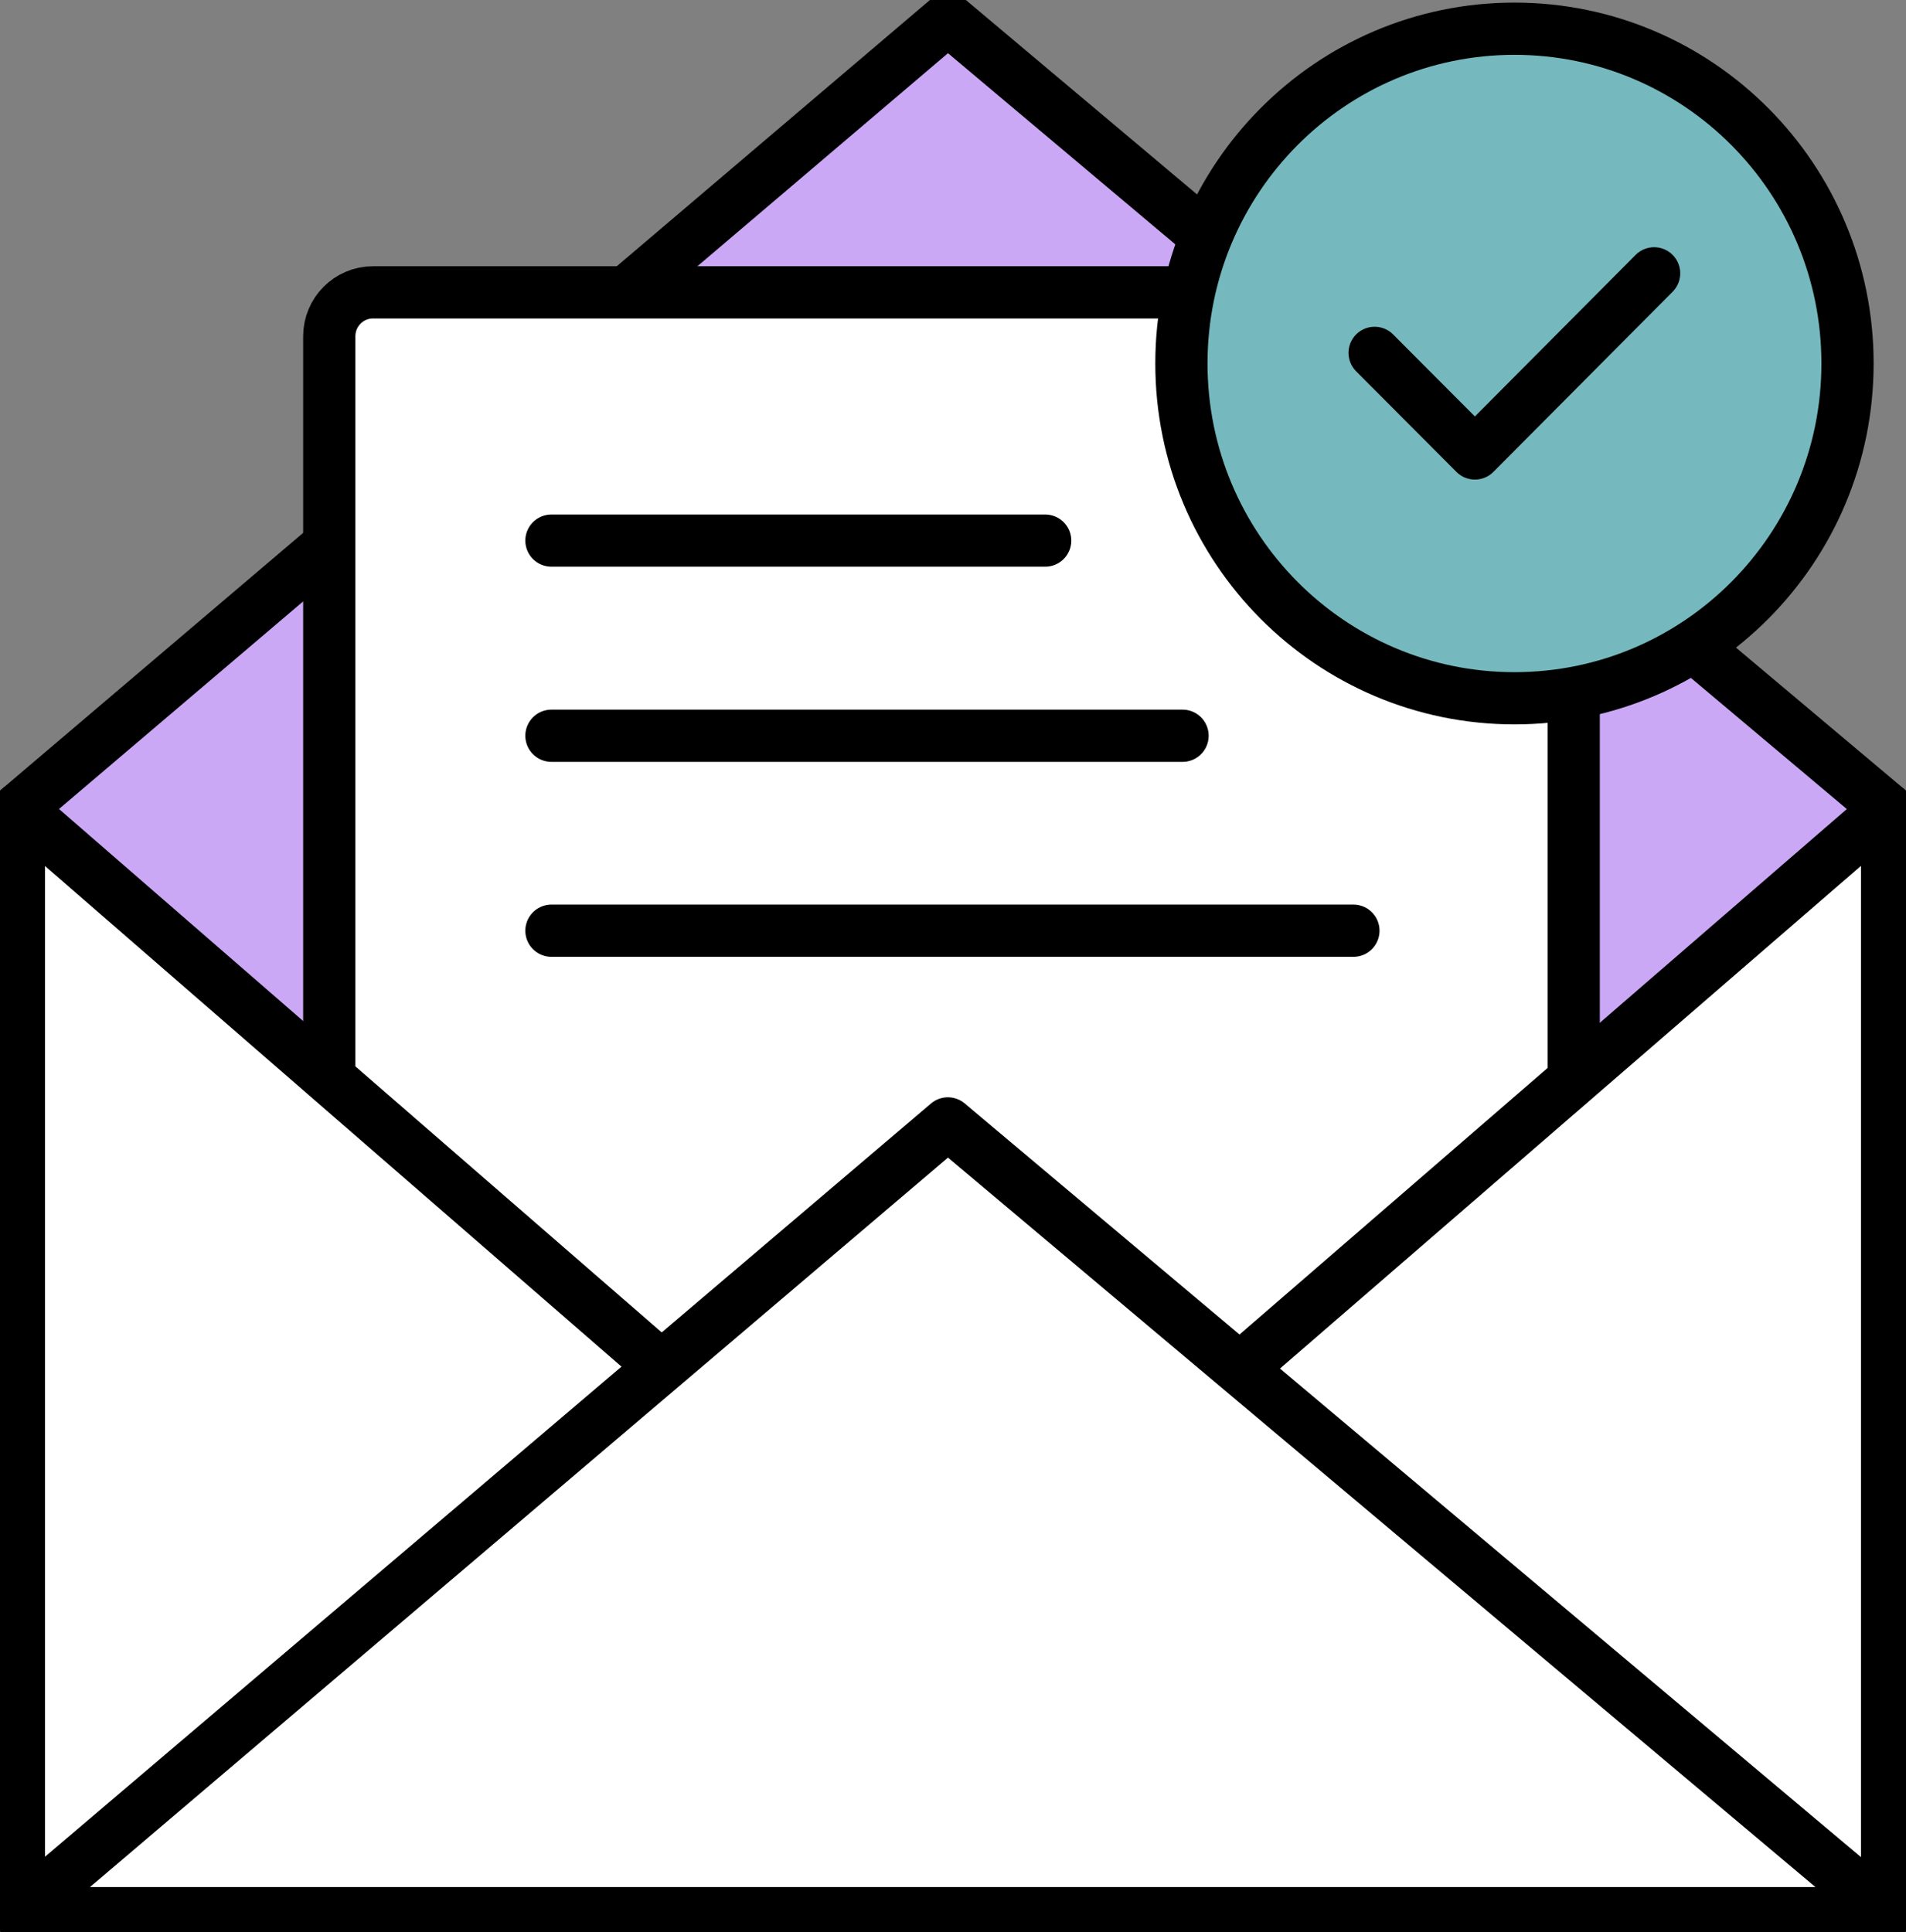 <?xml version="1.0" encoding="UTF-8"?>
<svg xmlns="http://www.w3.org/2000/svg" width="73" height="74" viewBox="0 0 73 74" fill="none">
  <rect x="0" y="0" width="73" height="74" fill="#808080" stroke="none"/>
  <g clip-path="url(#clip0_506_696)">
    <path d="M72.275 30.975L36.304 0.728L0.725 30.975V73.272H72.275V30.975Z" fill="#CAA8F5" stroke="black" stroke-width="2" stroke-linecap="round" stroke-linejoin="round"></path>
    <path d="M58.599 11.197H14.286C13.361 11.197 12.611 11.95 12.611 12.88V64.464C12.611 65.394 13.361 66.147 14.286 66.147H58.599C59.523 66.147 60.273 65.394 60.273 64.464V12.88C60.273 11.95 59.523 11.197 58.599 11.197Z" fill="white" stroke="black" stroke-width="2" stroke-linecap="round" stroke-linejoin="round"></path>
    <path d="M21.12 20.704H40.03" stroke="black" stroke-width="2" stroke-linecap="round" stroke-linejoin="round"></path>
    <path d="M21.12 28.178H45.292" stroke="black" stroke-width="2" stroke-linecap="round" stroke-linejoin="round"></path>
    <path d="M21.12 35.645H51.836" stroke="black" stroke-width="2" stroke-linecap="round" stroke-linejoin="round"></path>
    <path d="M0.725 30.975L26.186 53.085H46.719L72.275 30.975V73.272H0.725V30.975Z" fill="white" stroke="black" stroke-width="2" stroke-linecap="round" stroke-linejoin="round"></path>
    <path d="M72.275 73.272L36.304 43.025L0.725 73.272H72.275Z" fill="white" stroke="black" stroke-width="2" stroke-linecap="round" stroke-linejoin="round"></path>
    <path d="M58.004 26.743C65.049 26.743 70.76 21.003 70.76 13.921C70.76 6.84 65.049 1.1 58.004 1.1C50.959 1.1 45.248 6.84 45.248 13.921C45.248 21.003 50.959 26.743 58.004 26.743Z" fill="#75B9BE" stroke="black" stroke-width="2" stroke-linecap="round" stroke-linejoin="round"></path>
    <path d="M52.648 13.514L56.489 17.367L63.353 10.468" stroke="black" stroke-width="2" stroke-linecap="round" stroke-linejoin="round"></path>
  </g>
  <defs>
    <clipPath id="clip0_506_696">
      <rect width="73" height="74" fill="white"></rect>
    </clipPath>
  </defs>
</svg>
